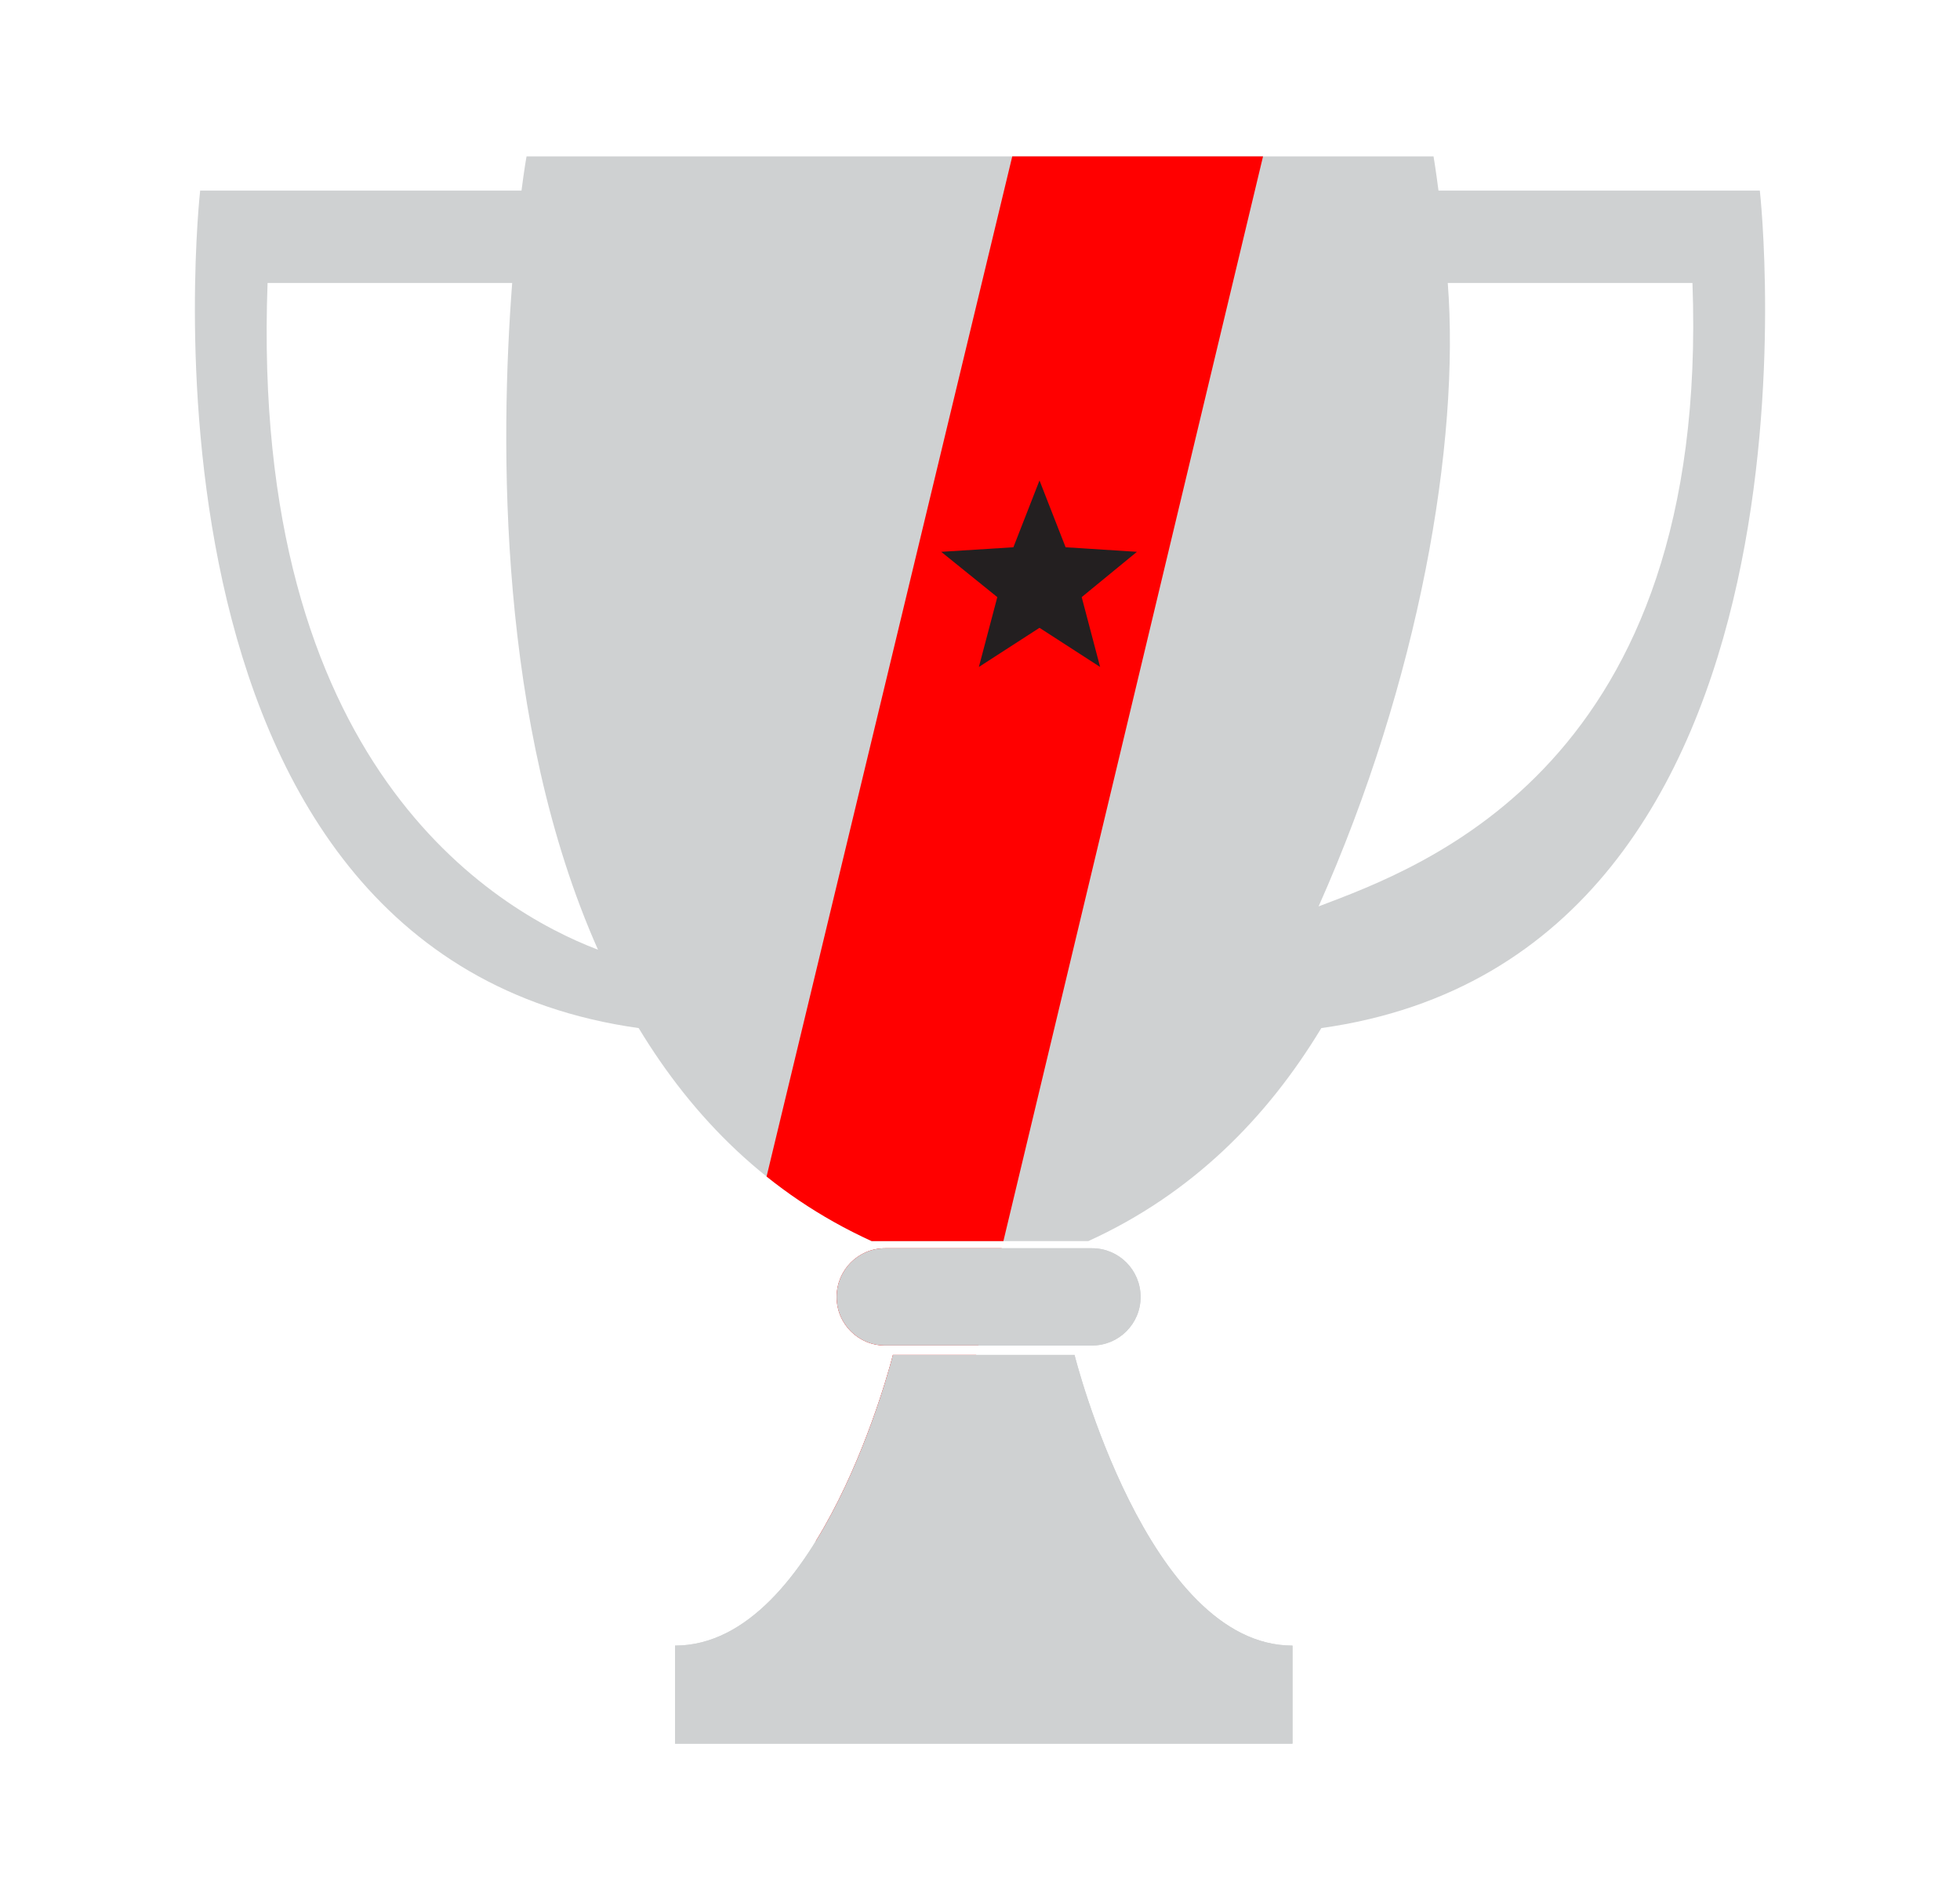 <?xml version="1.0" encoding="utf-8"?>
<!-- Generator: Adobe Illustrator 15.0.0, SVG Export Plug-In . SVG Version: 6.00 Build 0)  -->
<!DOCTYPE svg PUBLIC "-//W3C//DTD SVG 1.1//EN" "http://www.w3.org/Graphics/SVG/1.1/DTD/svg11.dtd">
<svg version="1.1" id="Layer_1" xmlns="http://www.w3.org/2000/svg" xmlns:xlink="http://www.w3.org/1999/xlink" x="0px" y="0px"
	 width="130px" height="126px" viewBox="0 0 130 126" enable-background="new 0 0 130 126" xml:space="preserve">
<g>
	<g id="_x33_">
		<g>
			<g>
				<path fill="#CFD1D2" d="M72.431,89.226c1.781,0,3.222-1.438,3.222-3.218c0-1.79-1.44-3.233-3.222-3.233H58.71
					c-1.787,0-3.219,1.443-3.219,3.233c0,1.78,1.432,3.218,3.219,3.218H72.431z"/>
				<path fill="#CFD1D2" d="M71.27,89.85H59.223c0,0-4.815,19.277-14.451,19.277v6.5h40.955v-6.5
					C76.098,109.127,71.27,89.85,71.27,89.85z"/>
				<path fill="#CFD1D2" d="M116.723,12.639H95.41c-0.188-1.455-0.328-2.266-0.328-2.266h-60.16c0,0-0.146,0.811-0.333,2.266H13.276
					c0,0-5.718,50.674,29.085,55.537c3.607,5.966,8.583,10.995,15.456,14.127h14.365c6.877-3.132,11.851-8.161,15.457-14.127
					C122.445,63.313,116.723,12.639,116.723,12.639z M17.747,18.766h16.224c-0.812,10.605-0.965,29.252,5.692,44.213
					C32.709,60.332,16.573,50.701,17.747,18.766z M87.458,60.107c6.667-14.961,9.389-30.736,8.567-41.342h16.23
					C113.428,50.701,94.426,57.461,87.458,60.107z"/>
			</g>
		</g>
	</g>
</g>
<g>
	<defs>
		<path id="SVGID_1_" d="M58.71,89.226c-1.787,0-3.219-1.438-3.219-3.218c0-1.79,1.432-3.233,3.219-3.233h13.721
			c1.781,0,3.222,1.443,3.222,3.233c0,1.78-1.44,3.218-3.222,3.218H58.71z M71.27,89.85H59.223c0,0-4.815,19.277-14.451,19.277v6.5
			h40.955v-6.5C76.098,109.127,71.27,89.85,71.27,89.85z M87.639,68.176c-3.606,5.966-8.58,10.995-15.457,14.127H57.816
			c-6.873-3.132-11.849-8.161-15.456-14.127C7.558,63.313,13.276,12.639,13.276,12.639h21.313c0.188-1.455,0.333-2.266,0.333-2.266
			h60.16c0,0,0.141,0.811,0.328,2.266h21.313C116.723,12.639,122.445,63.313,87.639,68.176z M39.663,62.979
			c-6.657-14.961-6.504-33.607-5.692-44.213H17.747C16.573,50.701,32.709,60.332,39.663,62.979z M112.256,18.766h-16.23
			c0.821,10.605-1.9,26.381-8.567,41.342C94.426,57.461,113.428,50.701,112.256,18.766z"/>
	</defs>
	<clipPath id="SVGID_2_">
		<use xlink:href="#SVGID_1_"  overflow="visible"/>
	</clipPath>
	<path clip-path="url(#SVGID_2_)" fill-rule="evenodd" clip-rule="evenodd" fill="#FF0000" d="M80.024-1.947l4.135,10.705
		l-23.115,96.551c-3.526-8.424-12.429,4.074-14.058-11.268L68.961,2.808C72.384,2.557,77.035,1.157,80.024-1.947L80.024-1.947z"/>
</g>
<path fill="#CFD1D2" d="M72.431,89.226c1.781,0,3.222-1.438,3.222-3.218c0-1.79-1.44-3.233-3.222-3.233H58.71
	c-1.787,0-3.219,1.443-3.219,3.233c0,1.78,1.432,3.218,3.219,3.218H72.431z"/>
<path fill="#CFD1D2" d="M71.27,89.85H59.223c0,0-4.815,19.277-14.451,19.277v6.5h40.955v-6.5
	C76.098,109.127,71.27,89.85,71.27,89.85z"/>
<polygon fill="#231F20" points="72.967,44.229 68.946,41.632 64.925,44.229 66.148,39.597 62.427,36.593 67.215,36.291 
	68.946,31.861 70.678,36.291 75.408,36.593 71.745,39.597 "/>
</svg>
